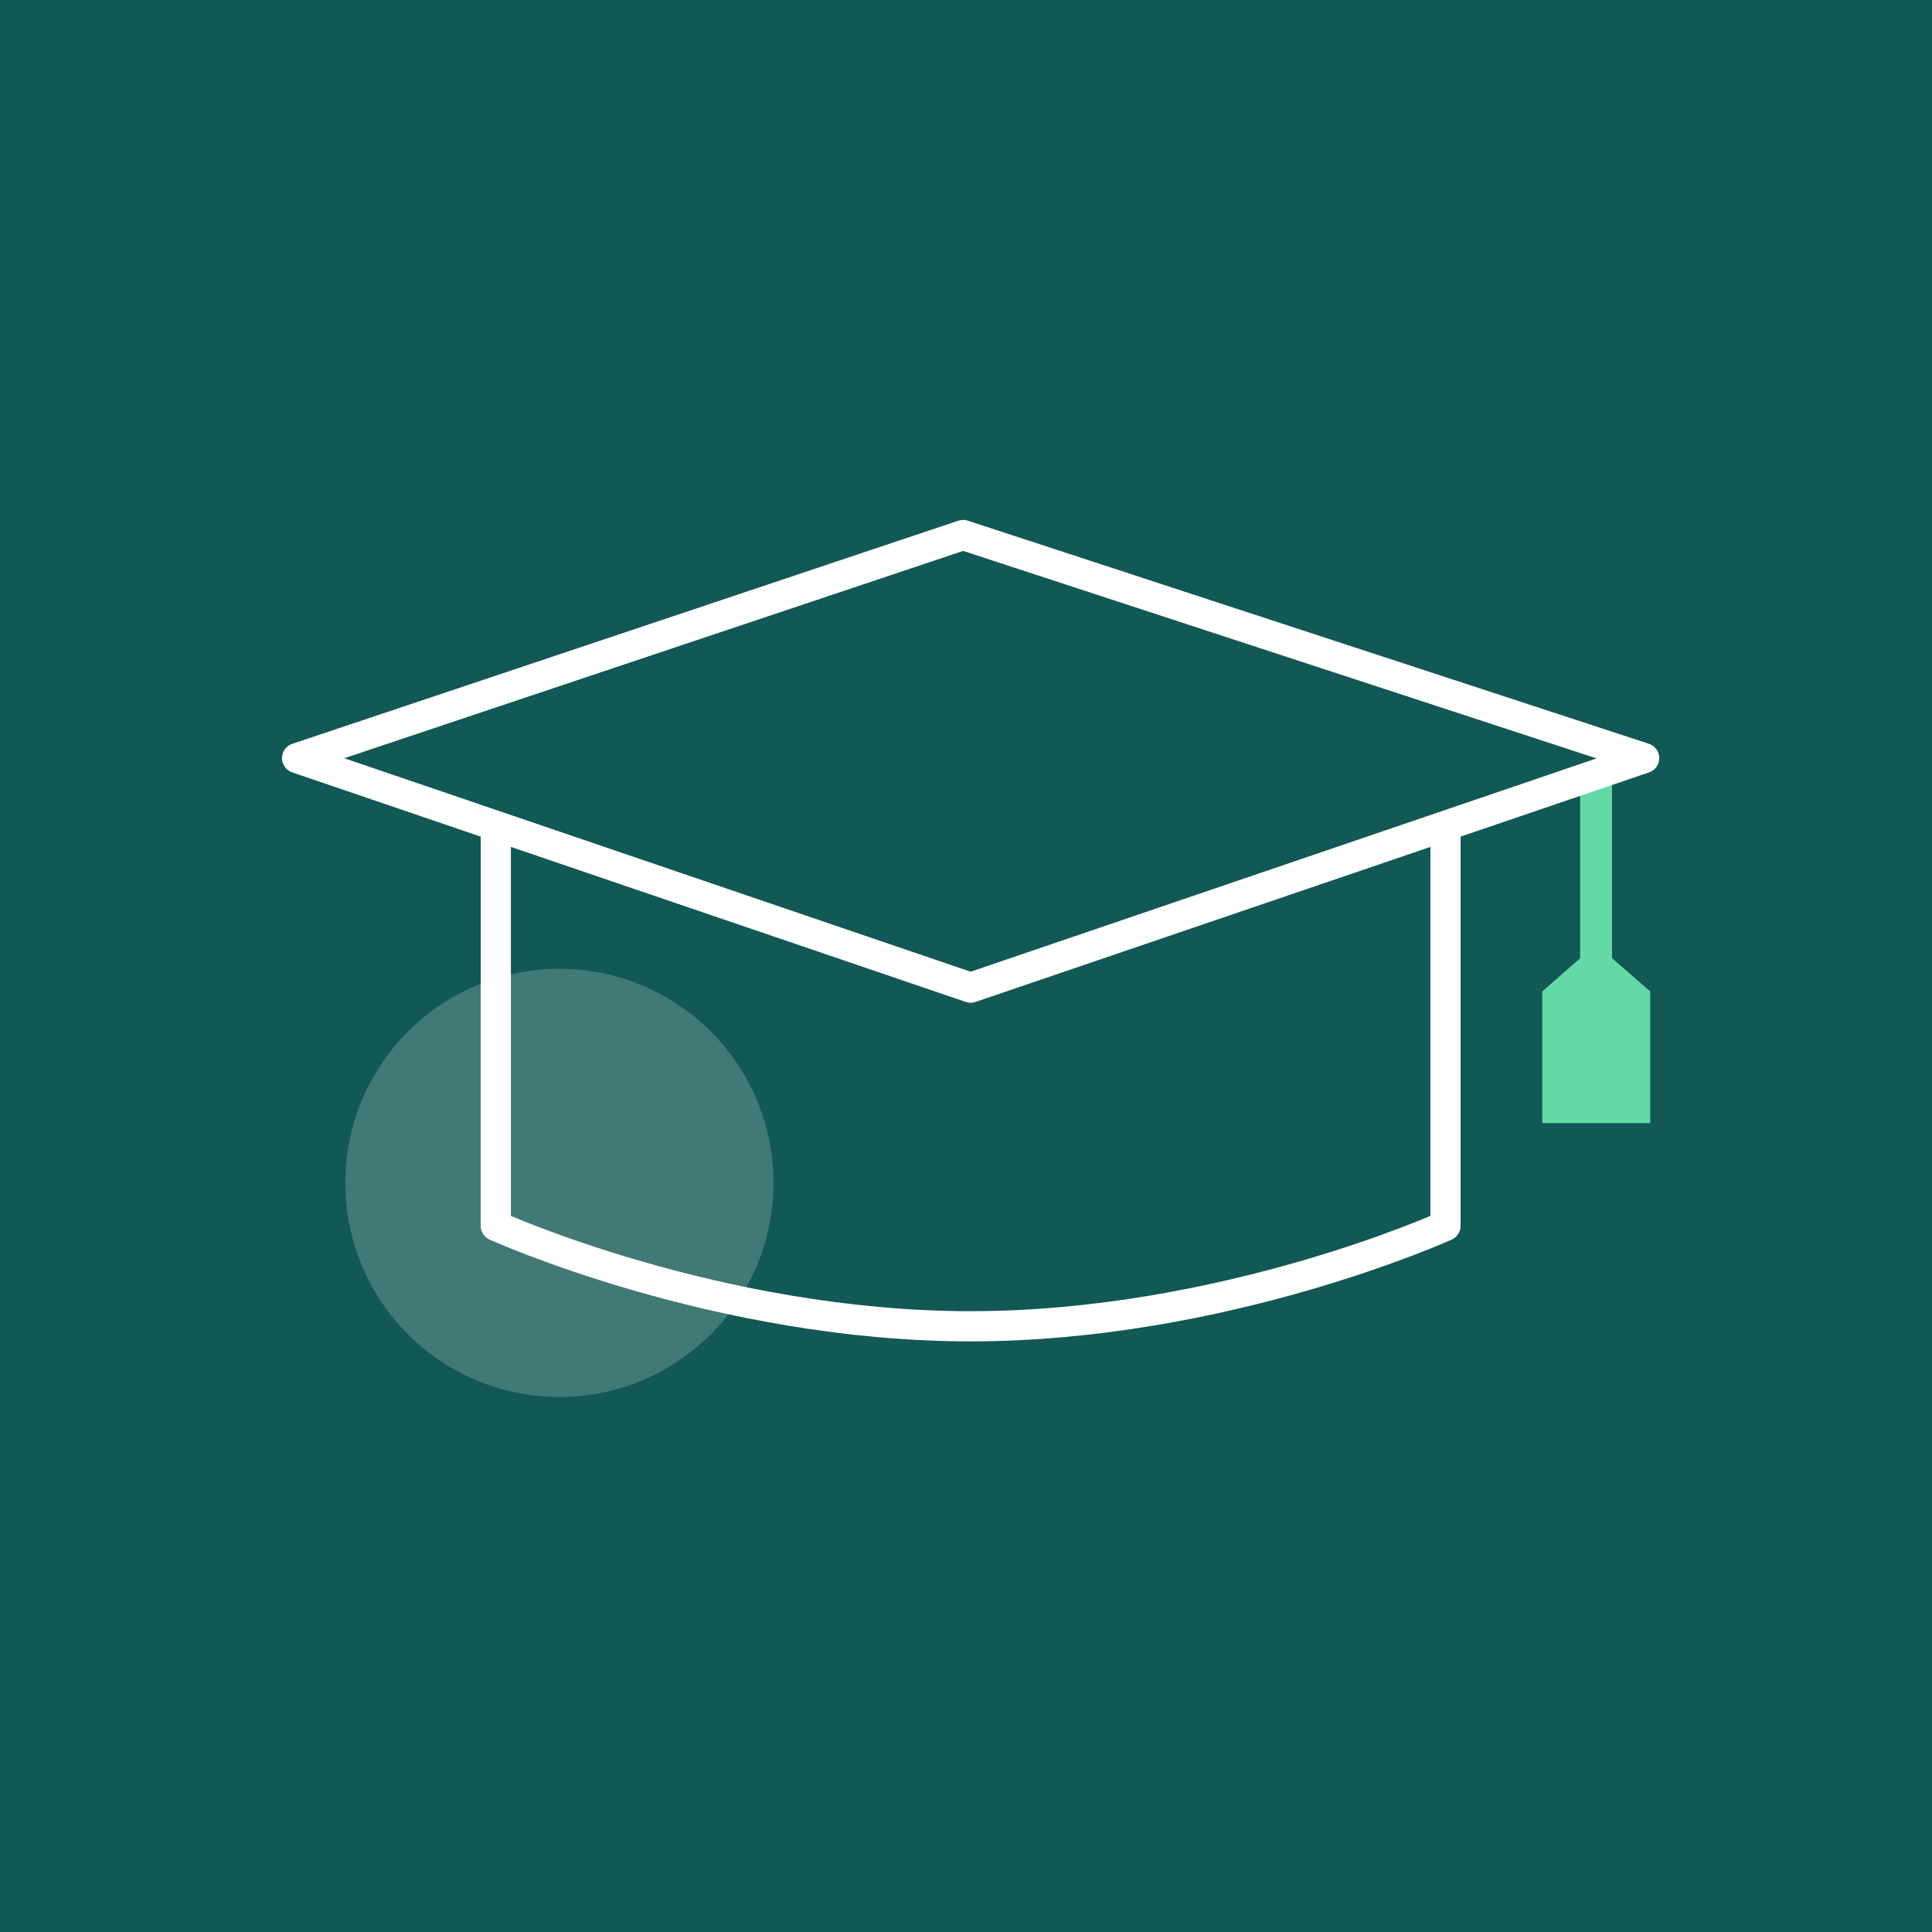 <svg width="48" height="48" viewBox="0 0 48 48" fill="none" xmlns="http://www.w3.org/2000/svg">
<rect width="48" height="48" fill="#125854"/>
<path d="M19.217 29.389C19.217 26.451 16.836 24.07 13.898 24.07C10.96 24.07 8.579 26.451 8.579 29.389C8.579 32.327 10.96 34.708 13.898 34.708C16.836 34.708 19.217 32.327 19.217 29.389Z" fill="white" fill-opacity="0.2"/>
<path d="M35.913 20.097V30.455C35.913 30.455 30.416 32.951 24.115 32.951C17.815 32.951 12.318 30.455 12.318 30.455V20.097" stroke="white" stroke-width="0.75" stroke-linejoin="round"/>
<path d="M39.655 23.988L40.603 24.812V27.506H38.714V24.811L39.655 23.988Z" fill="#64D9A8" stroke="#64D9A8" stroke-width="0.793"/>
<path d="M39.654 25.173V18.817" stroke="#64D9A8" stroke-width="0.793" stroke-linejoin="round"/>
<path d="M7.382 18.835L23.928 13.292L40.849 18.835L24.115 24.538L7.382 18.835Z" fill="#125854" stroke="white" stroke-width="0.75" stroke-linejoin="round"/>
</svg>
